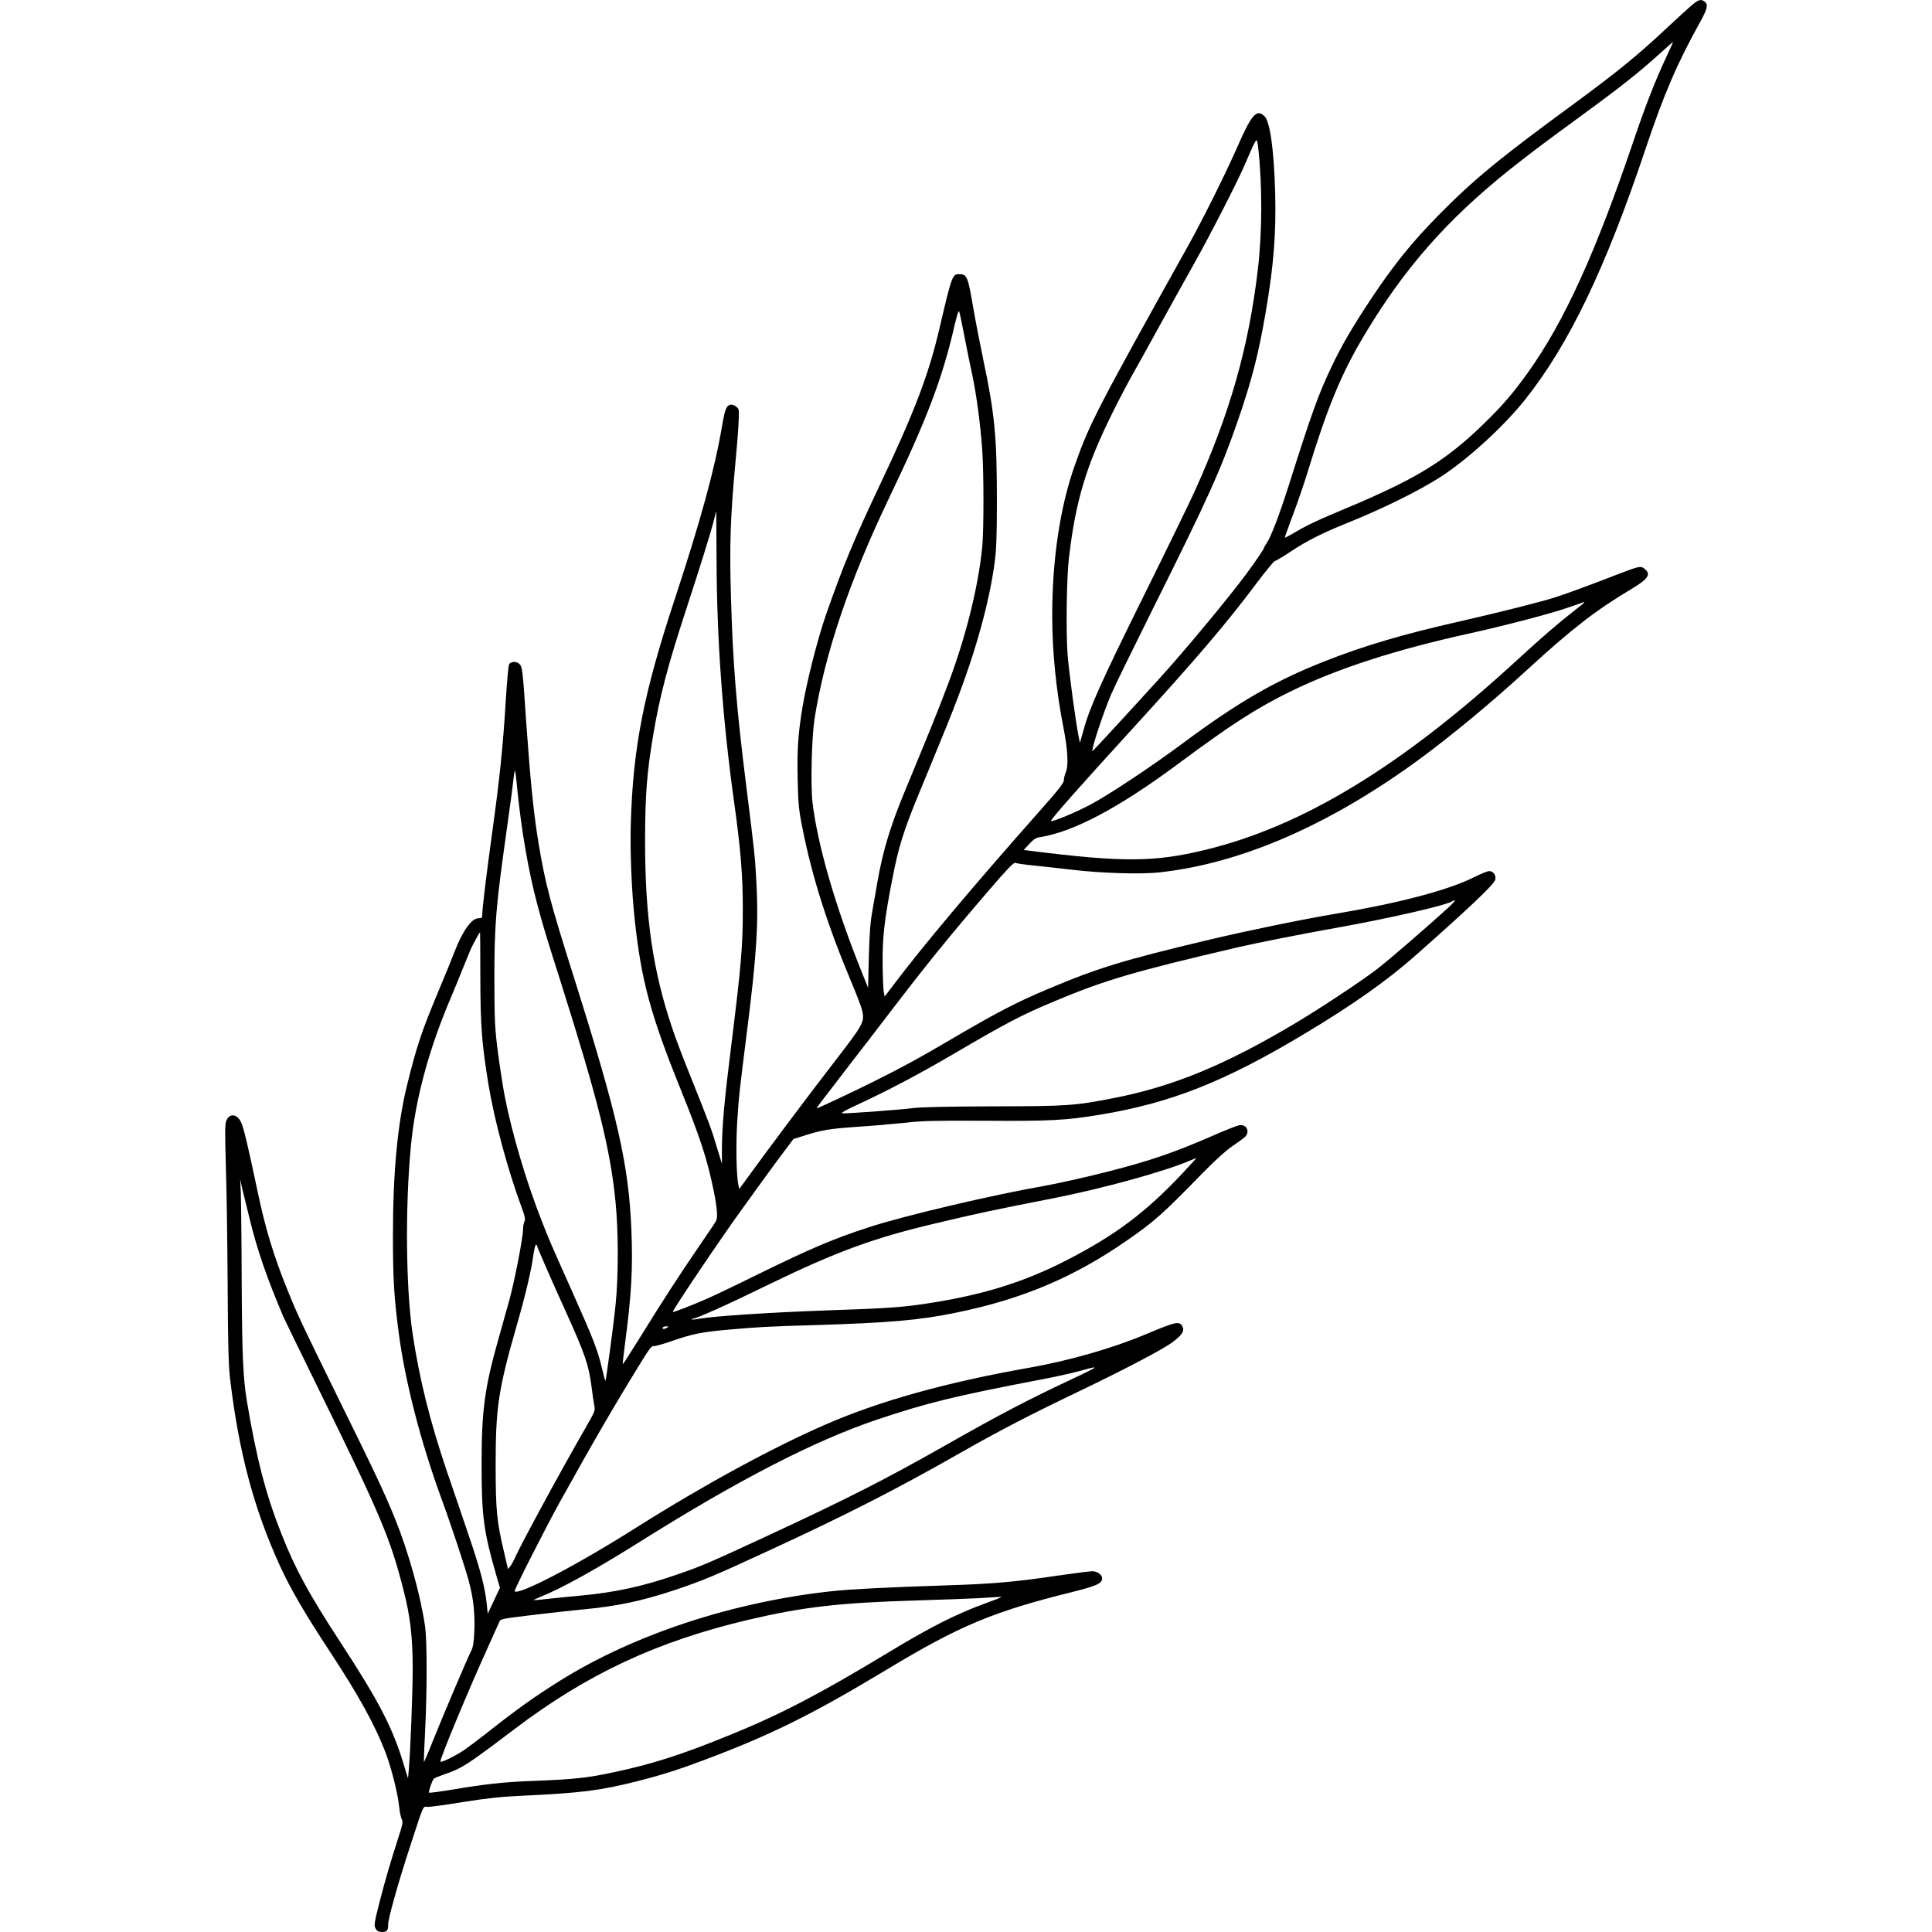 <svg height="1200pt" viewBox="0 0 1200 1200" width="1200pt" xmlns="http://www.w3.org/2000/svg"><path d="m1050.3 3.66c-2.449 2.156-9.504 8.559-15.777 14.438-17.832 16.691-30.246 26.75-56.965 46.414-46.348 33.902-62.582 47.297-84.27 69.375-16.559 16.887-27.34 30.277-41.219 51.02-12.184 18.391-18.617 29.398-25.086 43.016-8.164 17.117-12.281 28.613-27.109 75.418-5.227 16.398-10.68 30.605-13.066 33.902-.883 1.371-1.664 2.613-1.664 2.941 0 .652-5.551 8.883-11.008 16.234-10.941 14.828-38.508 48.016-53.961 64.965-16.723 18.453-41.352 45.172-41.578 45.172-1.207 0 6.629-23.844 11.727-35.668 1.961-4.574 13.621-28.418 25.902-53.078 33.902-67.875 42.07-86.035 52.426-115.98 8.883-25.574 13.164-42.363 17.605-68.594 4.898-28.613 6.402-48.57 5.781-73.262-.719-26.621-3.168-44.289-6.566-47.719-4.836-4.801-8.004-1.406-16.656 18.391-7.348 16.723-21.688 45.629-30.965 62.191-57.129 102.43-61.145 110.37-70.258 136.11-9.113 25.672-14.047 58.465-14.047 93.547 0 22.18 2.481 46.578 6.891 69.016 2.711 13.555 3.332 24.008 1.602 28.023-.719 1.664-1.273 3.984-1.273 5.16 0 1.602-3.398 5.945-14.34 18.293-42.395 47.852-74.145 85.641-92.207 109.75l-4.769 6.238-.555-3.07c-.293-1.766-.621-9.766-.688-17.832-.098-16.234 1.109-26.945 6.074-52.359 3.723-19.434 6.988-29.789 16.398-52.621 1.047-2.613 3.66-8.852 5.715-13.848 11.172-27.012 13.621-33.184 18.391-45.566 11.629-30.508 19.727-60.035 22.961-83.977 1.109-8.23 1.438-16.07 1.438-38.805 0-39.848-1.371-53.859-8.328-86.914-2.125-10.125-4.996-24.855-6.336-32.727-3.398-19.859-3.887-20.969-8.949-20.969-4.051 0-4.508 1.406-12.051 33.676-6.793 29.07-15.613 52.195-37.855 99-15.449 32.664-22.016 48.57-32.629 78.848-5.227 15.121-11.891 41.188-14.602 57.422-2.742 16.559-3.398 26.391-3.004 44.52.328 15.059.652 18.848 2.777 29.559 6.109 31.129 15.613 61.145 31.062 97.824 2.941 6.957 5.715 14.273 6.172 16.234 1.664 7.445 1.176 8.328-16.953 31.848-15.516 20.055-42.297 55.789-54.188 72.25l-5.16 7.055-.555-2.68c-1.242-6.043-1.566-24.824-.688-39.164 1.012-15.742 1.242-17.898 6.336-58.207 5.684-45.008 6.957-65.523 5.617-89.691-.945-17.672-1.109-18.52-6.269-60.035-6.109-48.406-8.395-76.629-9.57-117.82-.945-31.586-.391-49.582 2.68-82.605 1.828-19.109 2.449-29.789 2.156-33.445-.098-1.828-3.559-4.051-5.391-3.496-2.383.816-3.266 3.102-4.996 13.328-4.508 26.621-13.164 58.207-29.398 107.56-19.336 58.566-25.836 91.914-27.242 138.65-.555 17.344.457 42.461 2.449 60.59 4.051 37.496 9.734 58.629 28.449 104.98 12.445 30.801 16.625 43.734 20.578 63.203 2.223 10.941 2.613 16.496 1.371 18.781-.426.883-5.258 8.004-10.617 15.84-12.379 18.062-22.832 34.23-36.289 56.016-5.879 9.441-10.777 17.117-10.941 16.953s.488-5.781 1.34-12.445c4.051-30.082 4.996-47.359 3.984-71.27-1.664-40.273-8.492-70.191-35.016-154.43-15.383-48.535-18.488-60.262-22.766-86.262-3.004-18.453-4.965-38.086-7.512-74.145-2.223-32.891-2.383-34.297-4.117-36.191-1.664-1.926-5.453-1.828-6.5.066-.488.785-1.34 10.68-2.059 21.949-1.73 29.004-3.887 49.582-8.395 81.918-3.559 26.066-6.269 47.754-6.269 52.031 0 1.504-.457 1.828-2.285 1.828-4.277 0-9.832 7.773-14.828 20.609-1.566 4.117-6.012 15.121-9.961 24.398-10.617 25.41-13.621 34.297-19.727 59.152-5.781 23.613-8.656 53.895-8.656 92.797 0 27.145.719 38.738 3.594 60.59 4.016 30.246 13.457 67.09 26.523 102.92 5.945 16.137 15.059 43.703 17.051 51.41 2.84 10.68 3.789 19.727 3.398 30.574-.328 7.512-.719 10.125-1.992 12.672-2.449 4.734-17.41 40.078-23.68 55.625-2.941 7.512-5.551 13.523-5.617 13.359-.164-.129.164-8.949.719-19.566 1.242-24.691 1.242-55.199 0-64.477-2.711-19.074-10.387-46.676-18.781-67.352-6.434-15.742-12.117-27.961-35.668-75.648-22.57-45.957-24.855-50.855-30.867-65.75-8.723-21.395-14.047-38.965-18.945-62.582-5.781-27.34-8.559-39.293-10.156-42.234-2.516-5.062-7.121-5.453-9.016-.848-.945 2.223-.945 6.891-.328 28.578.488 14.273.945 47.395 1.109 73.523.164 37.074.555 49.91 1.504 58.238 5.391 45.465 14.73 80.711 31.062 116.44 6.664 14.406 15.121 29.07 31.617 54.121 17.41 26.523 27.633 45.141 34.066 62.094 3.461 9.277 7.512 25.184 8.297 33.285.328 3.398 1.109 6.891 1.602 7.742.883 1.371.555 3.168-2.156 11.496-5.453 17.051-7.84 25.281-11.629 39.848-3.168 12.445-3.496 14.406-2.613 16.234.719 1.504 1.73 2.223 3.398 2.383 3.496.23 4.672-.785 4.508-4.277-.164-3.398 6.172-26.066 14.109-50.234 8.004-24.562 7.512-23.516 10.125-23.191 1.207.164 11.105-1.109 21.949-2.941 15.547-2.449 23.551-3.332 36.844-3.953 37.398-1.766 48.473-3.168 72.086-9.113 14.438-3.66 24.727-6.891 40.797-12.934 41.613-15.582 67.418-28.352 113.7-56.246 45.465-27.402 65.914-35.961 114.88-48.145 15.582-3.887 19.012-5.391 19.012-8.656 0-2.223-3.004-4.344-6.207-4.344-1.566 0-11.465 1.273-21.852 2.777-26.293 3.887-39.848 5.062-67.418 5.945-38.738 1.273-60.297 2.383-72.086 3.625-61.699 6.664-122.94 26.785-169.13 55.625-15.613 9.734-27.273 18.062-45.172 32.238-4.996 3.953-11.336 8.723-14.078 10.617-5.715 3.887-14.762 8.328-15.059 7.383-.488-1.371 17.246-44.062 29.527-71.074 3.332-7.445 6.5-14.406 6.988-15.516.785-2.059.945-2.059 21.461-4.539 11.398-1.34 24.793-2.84 29.789-3.301 22.277-2.059 37.465-5.324 58.305-12.281 17.672-5.945 24.172-8.723 60.133-25.348 46.512-21.492 76.855-37.008 114.88-58.629 25.738-14.664 44.129-24.234 76.137-39.555 28.352-13.621 52.031-26.031 57.812-30.473 5.551-4.215 7.121-6.664 6.043-9.113-1.828-4.051-3.723-3.66-23.551 4.672-20.121 8.461-47.359 16.234-71.695 20.512-51.246 9.047-92.598 20.512-126.34 35.18-32.727 14.176-75.809 37.629-117.26 63.758-36.68 23.289-73.523 42.559-76.137 39.945-.555-.488 18.715-38.445 27.961-55.234 21.328-38.41 33.84-59.969 51.445-88.484 4.016-6.566 5.781-8.785 6.731-8.559.719.23 5.848-1.176 11.562-3.168 12.738-4.441 18.617-5.617 35.078-7.055 18.453-1.664 24.008-1.961 53.895-2.84 46.023-1.438 64.477-3.004 86.98-7.609 41.418-8.395 73.656-22.016 106.71-44.977 17.344-12.051 22.082-16.332 46.969-41.84 7.348-7.547 14.504-14.012 18.227-16.559 3.332-2.223 6.891-4.836 7.906-5.715 3.559-3.234 1.273-8.23-3.398-7.445-1.438.262-9.504 3.43-17.898 7.152-22.504 9.801-37.562 14.961-62.91 21.461-12.184 3.168-32.727 7.773-40.797 9.18-31.617 5.488-86.656 18.453-108.54 25.609-22.504 7.348-36.191 13.227-68.527 29.07-13.457 6.664-27.73 13.457-31.684 15.188-8.785 3.887-21.164 8.723-21.461 8.328-.555-.555 27.469-42.297 42.461-63.137 12.184-16.953 21.461-29.691 26.684-36.582l5.781-7.707 6.598-2.059c11.074-3.559 15.418-4.277 33.414-5.551 9.602-.621 22.961-1.797 29.723-2.516 10.191-1.207 18.453-1.34 49.191-1.207 40.699.262 50.07-.23 71.695-3.789 43.801-7.285 76.922-20.348 126.67-50.137 29.789-17.832 51.641-33.285 68.984-48.637 33.84-29.953 48.277-43.672 49.516-46.902 1.047-2.547-1.012-5.617-3.625-5.617-1.047 0-5.488 1.797-9.766 3.953-15.449 7.84-46.805 16.07-85.707 22.57-19.566 3.266-55.07 10.551-77.641 15.941-53.797 12.738-69.637 17.574-100.99 30.801-20.121 8.492-31.684 14.504-62.973 32.891-17.215 10.125-27.566 15.742-44.391 24.137-12.805 6.434-35.406 17.051-36.191 17.051-.391 0 1.109-2.059 18.781-24.953 8.164-10.453 20.023-26 26.523-34.461 22.898-29.953 35.34-45.336 60.852-75.125 11.953-13.914 16.168-18.293 17.117-17.898.719.328 5.715 1.047 11.172 1.602 5.453.555 16.332 1.73 24.172 2.68 18.355 2.156 42.363 2.875 53.859 1.664 50.691-5.453 105.27-29.137 160.67-69.473 20.676-15.121 46.023-36.125 68.266-56.57 27.828-25.508 42.332-36.746 64.902-50.203 10.289-6.172 12.117-9.113 7.609-12.512-2.383-1.766-3.168-1.535-18.617 4.41-14.207 5.551-29.332 11.105-36.453 13.391-8.004 2.613-34.852 9.441-58.629 14.828-36.68 8.297-60.426 15.352-85.152 25.117-30.734 12.117-53.797 25.508-87.93 50.922-18.945 14.109-46.023 32.074-57.062 37.891-9.18 4.898-23.289 10.746-24.629 10.289-.883-.328 18.551-22.277 52.293-59.184 36.973-40.469 57.129-64.02 75.484-88.648 5.617-7.445 10.715-13.621 11.172-13.621.555 0 5.062-2.711 10.059-6.012 9.898-6.598 19.566-11.434 34.852-17.605 22.277-8.949 45.172-20.285 58.465-28.906 17.117-11.172 39.164-31.391 52.391-48.078 27.242-34.395 49.582-80.973 74.535-155.28 11.398-34.066 19.793-53.566 34.23-79.469 4.277-7.773 4.836-10.516 2.516-12.184-2.383-1.766-3.953-1.207-8.461 2.68zm-15.285 31.684c-6.434 13.555-13.098 30.574-20.121 51.348-23.613 69.867-43.277 113.11-65.781 144.57-8.785 12.281-15.418 20.121-26.195 30.672-20.121 19.793-36.059 30.734-63.301 43.41-11.105 5.16-16.656 7.512-33.676 14.664-9.34 3.953-16.559 7.512-22.961 11.398-2.613 1.504-4.769 2.68-4.934 2.547-.164-.098 2.059-6.269 4.836-13.652 2.777-7.348 6.891-19.238 9.113-26.457 12.445-40.797 21.164-61.93 35.57-85.938 24.629-41.188 51.117-71.305 89.691-102.2 12.02-9.57 20.512-16.004 44.031-33.184 26.555-19.402 36.777-27.566 50.953-40.402 3.625-3.332 6.731-6.043 6.891-6.043.164 0-1.766 4.215-4.117 9.277zm-253.59 55.852c2.68 23.387 2.613 52.848-.164 76.301-5.715 48.309-17.344 89.266-39.129 137.45-2.84 6.336-16.953 35.34-31.453 64.574-26.523 53.633-33.742 69.539-37.691 83.977l-2.223 7.906-.652-3.168c-1.895-8.949-6.238-41.188-7.055-52.293-1.012-14.012-.555-47.688.883-59.414 4.215-36.027 10.844-57.746 27.797-91.652 3.82-7.676 9.113-17.672 11.66-22.18 2.547-4.508 9.996-17.832 16.398-29.559 6.5-11.793 16.168-29.234 21.559-38.805 9.961-17.734 26.293-49.516 31.355-61.016 1.504-3.461 3.723-8.559 4.934-11.336 1.176-2.68 2.449-4.898 2.742-4.898.328 0 .816 1.895 1.047 4.117zm-182.45 117.49c1.438 7.383 3.559 18.129 4.836 23.777 2.547 11.727 5.062 30.246 6.269 46.742 1.012 14.406 1.012 50.203 0 60.656-2.547 25.281-10.387 56.508-21.559 85.902-6.336 16.789-11.008 28.188-27.176 67.316-8.395 20.285-13.066 35.895-16.297 54.418-.883 4.934-2.32 13.098-3.168 18.062-1.273 6.828-1.828 14.047-2.223 28.547l-.488 19.402-3.789-9.441c-16.332-40.402-27.664-79.438-30.734-105.83-1.207-10.715-.488-40.176 1.242-51.508 6.336-40.469 21.656-85.871 46.348-137.45 23.551-49.027 33.285-74.699 40.797-107.72 1.602-6.664 2.383-9.047 2.777-7.938.328.883 1.766 7.609 3.168 15.059zm-153.91 138.79c.164 49.613 3.723 99.262 10.91 150.77 4.051 29.004 5.391 45.402 5.391 65.75.098 22.961-1.012 35.797-6.957 83.586-4.508 35.863-5.945 51.477-6.012 66.305v8.949l-3.039-9.898c-3.398-11.562-4.672-14.828-15.68-42.395-4.606-11.336-9.898-25.184-11.793-30.898-12.379-36.125-17.344-70.258-17.215-118.83.098-27.402 1.109-41.023 5.094-64.574 4.117-24.398 9.113-43.246 20.902-79.207 8.23-25.117 15.059-46.969 16.887-54.516.688-2.68 1.242-4.898 1.34-4.898 0 0 .066 13.457.164 29.855zm538.94 26.719c0 .164-3.102 2.777-6.891 5.684-8.723 6.731-20.383 16.789-34.23 29.559-72.023 66.305-133.72 103.87-194.57 118.5-31.289 7.609-51.184 7.707-108.15.555l-4.344-.555 3.496-3.723c2.449-2.777 4.18-3.856 6.336-4.18 21.004-3.266 49.125-18.16 85.871-45.402 33.023-24.562 48.734-34.688 69.867-45.074 29.168-14.273 65.129-25.969 112.1-36.289 21.723-4.836 48.895-11.891 59.805-15.68 5.715-1.895 10.387-3.559 10.551-3.66.066 0 .164.098.164.262zm-662.7 116.21c2.613 25.672 6.891 50.629 12.379 71.203 3.07 11.66 5.391 19.402 14.961 49.516 22.797 72.086 30.508 102.98 33.676 135.45 1.828 18.227 1.828 46.121.066 63.398-1.176 12.281-5.945 47.199-6.336 47.754-.164.098-1.176-3.723-2.285-8.395-2.547-10.68-5.227-17.672-17.734-45.695-14.34-32.109-14.762-32.957-19.5-45.172-9.668-24.465-18.684-54.973-23.125-78.031-1.109-5.848-3.004-18.129-4.215-27.305-1.895-15.32-2.059-18.945-2.125-45.566 0-33.285.945-44.453 7.512-91.098 2.156-15.059 4.117-29.789 4.344-32.727.328-2.941.719-5.227.98-5.062.129.23.848 5.453 1.406 11.727zm579.11 72.543c-12.672 11.66-39.129 34.559-45.957 39.621-10.289 7.773-34.066 23.453-49.125 32.5-43.801 26.195-76.43 39.684-113.11 46.871-24.562 4.836-28.68 5.16-75.418 5.227-28.121.098-45.172.488-49.844 1.109-6.469.883-38.184 3.266-43.637 3.266-1.664 0 1.438-1.828 11.105-6.269 17.801-8.297 36.812-18.355 56.637-29.953 35.473-20.742 42.918-24.629 64.246-33.578 30.965-13 49.027-18.293 113.21-33.285 11.953-2.777 38.867-8.133 63.758-12.574 31.129-5.617 64.965-13.391 69.246-15.84 3.07-1.828 2.516-.488-1.109 2.906zm-602.07 43.965c.066 30.605.883 40.961 5.062 66.797 3.789 22.668 11.891 52.684 20.676 76.465 1.992 5.391 2.285 7.023 1.664 8.559-.488.945-.883 3.168-.883 4.836 0 5.227-5.391 32.859-8.785 44.977-1.828 6.434-4.836 17.277-6.731 24.008-8.395 29.723-10.223 43.801-10.223 77.246 0 31.848 1.273 41.418 9.047 68.363l2.352 8.066-3.789 8.004-3.789 8.102-.555-5.488c-1.109-10.91-3.887-21.523-11.336-43.41-4.117-12.184-10.156-29.953-13.391-39.293-10.551-31.129-17.051-57.129-21.328-85.379-4.277-28.547-4.734-79.078-1.109-117.03 2.711-28.906 11.172-60.199 24.891-92.273 1.602-3.723 4.672-11.172 6.828-16.656 2.223-5.453 4.672-11.465 5.519-13.457 1.602-3.398 5.391-10.289 5.715-10.289.066 0 .164 12.574.164 27.895zm437.06 120.82c-23.223 24.953-42.461 39.457-73.457 55.297-25.508 13.066-50.367 20.902-82.77 26.066-17.672 2.84-26.129 3.496-66.078 4.836-33.742 1.176-69.309 3.496-78.816 5.16-2.383.457-4.508.621-4.672.391-.262-.23 0-.391.555-.391 2.223 0 21.688-8.723 47.59-21.395 41.613-20.219 65.293-28.906 103.41-37.855 27.012-6.434 36.812-8.492 73.262-15.613 30.898-6.109 69.801-16.789 85.641-23.777 1.504-.621 2.84-1.109 3.004-1.176.164 0-3.332 3.789-7.676 8.461zm-580.29 29.559c4.574 18.945 10.777 36.746 20.902 60.59.555 1.273 10.844 22.504 22.961 47.133 37.789 76.922 43.508 90.641 51.738 122.98 4.117 16.07 5.551 28.418 5.617 47.754 0 15.449-1.406 51.902-2.449 63.789l-.457 5.062-2.711-8.785c-6.793-22.602-15.352-39.164-39.129-75.516-19.727-30.246-28.121-45.629-36.68-67.316-9.898-25.051-15.516-46.742-21.621-83.027-2.285-14.109-2.941-28.059-3.168-73.457-.066-26.129-.391-51.246-.555-55.82l-.391-8.328 1.109 5.16c.719 2.84 2.84 11.727 4.836 19.793zm178.47 16.559c0 .785 9.047 21.461 18.227 41.68 11.398 25.184 13.848 32.305 15.516 45.141.652 5.227 1.504 10.844 1.828 12.512.652 2.777.23 3.723-4.898 12.672-17.117 29.789-41.906 75.516-44.781 82.57-.555 1.242-1.633 3.234-2.449 4.277l-1.504 1.895-2.383-10.223c-4.672-19.727-5.227-26-5.293-54.188 0-35.961 1.664-47.133 13.164-87.145 5.227-18.129 9.082-34.395 10.191-43.016.555-3.789 1.273-6.891 1.664-6.891s.719.328.719.719zm80.809 50.758c-1.566 1.047-3.398 1.047-2.777 0 .23-.457 1.273-.785 2.223-.785 1.438 0 1.504.164.555.785zm264.99 25.281c-.488.391-6.664 3.496-13.848 6.828-26.227 12.281-44.781 21.949-77.246 40.402-38.672 21.949-61.797 33.676-112.43 57.191-35.961 16.625-39.523 18.227-56.312 24.008-20.121 6.957-37.727 10.777-58.238 12.672-5.453.457-14.34 1.406-19.727 1.961-5.453.652-9.961 1.047-10.125.883-.098-.066 1.797-1.012 4.344-2.059 13.391-5.391 34.066-16.887 60.359-33.348 62.352-39.227 109.48-63.465 148.62-76.691 31.453-10.516 48.242-14.633 102.53-25.02 8.066-1.504 18.355-3.82 22.961-5.062 9.504-2.613 10.156-2.777 9.113-1.766zm-57.52 142.21c-.164.164-4.18 1.73-9.016 3.461-19.336 7.055-34.949 14.992-62.289 31.551-41.809 25.281-66.207 37.953-97.762 50.758-29.625 12.051-47.199 17.672-70.488 22.668-17.508 3.82-25.672 4.672-53.469 5.715-15.84.621-28.121 1.961-47.395 5.227-8.004 1.34-14.73 2.223-14.961 1.961-.488-.457 1.895-7.512 2.941-8.621.293-.391 3.398-1.664 6.891-2.84 10.91-3.82 13.227-5.324 43.41-28.121 44.91-34.066 88.484-54.418 144.96-67.742 34.066-8.004 56.508-10.617 104.59-12.051 15.68-.457 32.957-1.109 38.41-1.406 13.621-.883 14.566-.945 14.176-.555z" fill-rule="evenodd"/></svg>